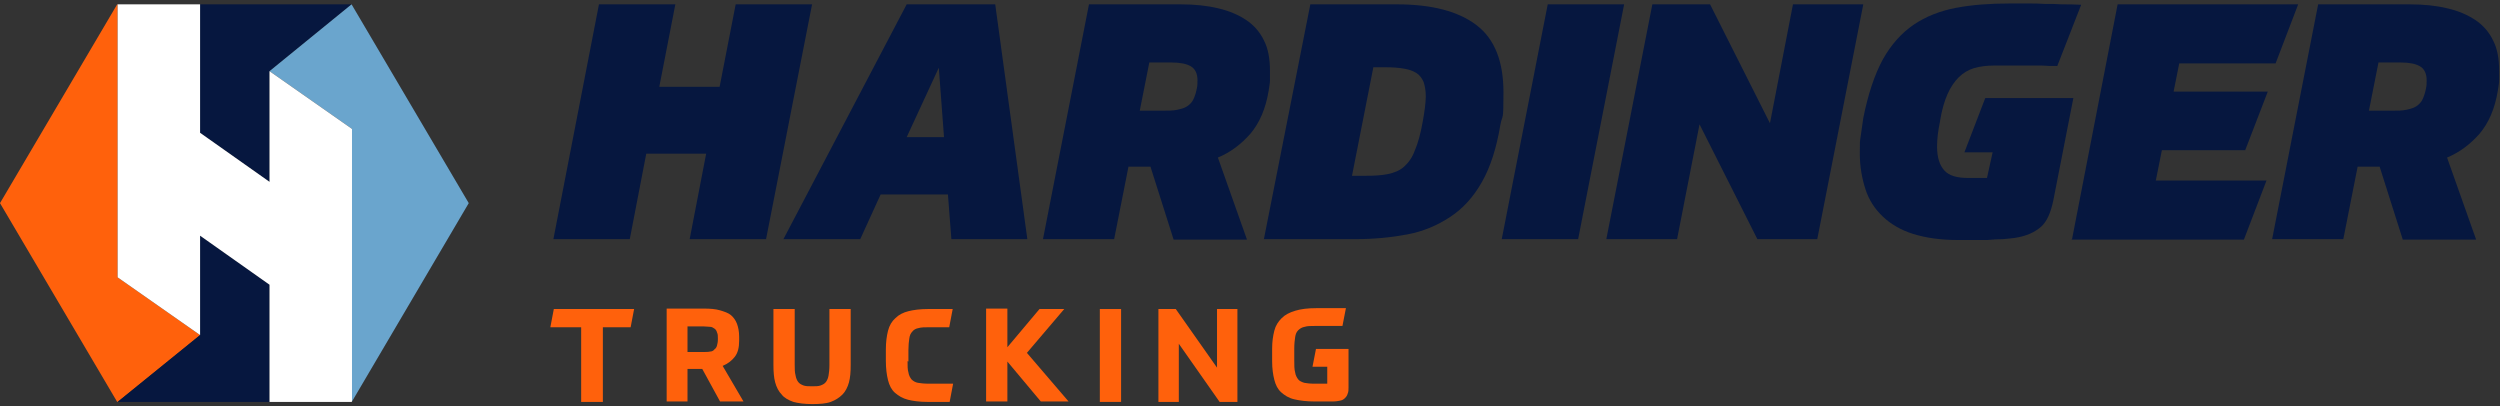 <?xml version="1.0" encoding="UTF-8"?><svg id="Layer_1" xmlns="http://www.w3.org/2000/svg" viewBox="0 0 576 93.6"><rect x="0" y="0" width="576" height="93.6" fill="#333333" stroke="none"/><defs><style>.cls-1{fill:#06173f;}.cls-1,.cls-2,.cls-3,.cls-4{stroke-width:0px;}.cls-2{fill:#ff610c;}.cls-3{fill:#fff;}.cls-4{fill:#6aa5cd;}</style></defs><polygon class="cls-1" points="62.1 41.9 62.1 16.4 81 1 81 1 46.1 1 46.1 30.6 62.1 41.9"/><polygon class="cls-2" points="27.1 63.9 27.1 1 27 1 0 46.8 27 92.6 27.1 92.6 46.1 77.2 27.1 63.9"/><polygon class="cls-4" points="81 1 62.1 16.4 81.1 29.7 81.1 92.5 108 46.8 81 1"/><polygon class="cls-1" points="46.1 54.3 46.1 77.2 27.1 92.6 62.1 92.6 62.1 65.6 46.1 54.3"/><polygon class="cls-3" points="62.1 16.4 62.1 41.9 46.1 30.6 46.1 1 27.1 1 27.1 63.9 46.1 77.2 46.1 54.3 62.1 65.6 62.1 92.6 81 92.6 81.1 92.5 81.1 29.7 62.1 16.4"/><path class="cls-1" d="M162.8,35.4h-13.9l-3.8,19.7h-17.6L138,1h17.6l-3.7,19h13.9l3.7-19h17.6l-10.6,54.1h-17.6l3.8-19.7Z"/><path class="cls-1" d="M218.5,44.8h-15.6l-4.7,10.3h-17.7L208.9,1h20.4l7.4,54.1h-17.5l-.8-10.3ZM208.9,31.6h8.6l-1.2-16-7.4,16Z"/><path class="cls-1" d="M265.1,38.4h-5.1l-3.3,16.7h-16.4L250.9,1h21.1c3.2,0,6.1.3,8.6.9,2.6.6,4.7,1.5,6.5,2.7,1.8,1.2,3.2,2.8,4.1,4.7,1,1.9,1.4,4.3,1.4,7s0,1.4,0,2.2c0,.8-.2,1.5-.3,2.4-.7,4.2-2.1,7.4-4.2,9.9-2.1,2.4-4.6,4.3-7.5,5.5l6.7,18.9h-16.9l-5.3-16.7ZM262.6,25.5h5.3c1.3,0,2.4,0,3.3-.2.9-.2,1.7-.4,2.3-.8s1.1-.9,1.4-1.5c.3-.6.6-1.4.8-2.4.2-.8.2-1.4.2-2.1,0-1.5-.5-2.6-1.5-3.2-1-.6-2.5-.9-4.4-.9h-5.2l-2.2,11.1Z"/><path class="cls-1" d="M301.9,1h19.9c8.1,0,14.2,1.6,18.4,4.8,4.2,3.2,6.2,8.4,6.2,15.5s-.2,4.8-.7,7.4c-.9,5.4-2.3,9.8-4.3,13.3s-4.4,6.1-7.3,8c-2.9,1.9-6.1,3.3-9.8,4-3.7.7-7.7,1.1-12,1.1h-21.1L301.9,1ZM316.4,15.6l-4.9,24.9h3.2c2,0,3.7-.1,5.1-.4,1.4-.3,2.7-.8,3.7-1.7,1-.9,1.9-2.1,2.5-3.8.7-1.6,1.3-3.8,1.8-6.6.2-1.2.4-2.2.5-3.2.1-.9.2-1.8.2-2.5,0-1.4-.2-2.5-.5-3.4-.4-.9-.9-1.6-1.7-2.1-.8-.5-1.7-.8-2.9-1-1.2-.2-2.5-.3-4.1-.3h-2.9Z"/><path class="cls-1" d="M363.6,55.1h-17.6L356.6,1h17.6l-10.6,54.1Z"/><path class="cls-1" d="M391.6,28.5l-5.2,26.6h-16.3L380.7,1h13.3l13.8,27.4,5.3-27.4h16.2l-10.6,54.1h-13.8l-13.4-26.6Z"/><path class="cls-1" d="M447,27.9c-.5,2.3-.7,4.2-.7,5.9,0,2.5.6,4.3,1.7,5.5,1.1,1.2,2.9,1.7,5.5,1.7h4.3l1.3-5.9h-6.5l4.8-12.5h20.3l-4.6,23.5c-.6,2.9-1.5,5-2.9,6.2-1.4,1.2-3.3,2.1-5.9,2.5-.7.1-1.6.2-2.8.3-1.2,0-2.4.1-3.7.2-1.3,0-2.5,0-3.7,0h-2.9c-4.1,0-7.5-.5-10.4-1.4-2.9-.9-5.2-2.3-7-4-1.8-1.7-3.2-3.8-4-6.3-.8-2.5-1.3-5.2-1.3-8.2s0-2.6.2-4c.2-1.3.4-2.7.6-4.2,1.1-5.5,2.6-10,4.5-13.5,1.9-3.4,4.3-6.1,7.1-8,2.8-1.9,6.1-3.2,9.8-3.9,3.7-.7,7.8-1,12.4-1s2.8,0,4.1,0c1.3,0,2.6,0,3.9.1,1.3,0,2.6,0,4,.1,1.3,0,2.8,0,4.4.1l-5.5,14.1c-1.3,0-2.5,0-3.6-.1-1.1,0-2.2,0-3.3,0-1.1,0-2.3,0-3.5,0h-4.1c-1.8,0-3.3.2-4.7.6-1.3.4-2.5,1.1-3.5,2.1-1,1-1.9,2.3-2.6,3.9-.7,1.6-1.3,3.6-1.7,6.1Z"/><path class="cls-1" d="M477.4,55.1L487.9,1h41.6l-5.2,13.6h-22.2l-1.3,6.5h21.7l-5.2,13.5h-19.2l-1.4,7h25.5l-5.2,13.6h-39.8Z"/><path class="cls-1" d="M548.3,38.4h-5.1l-3.3,16.7h-16.4l10.6-54.1h21.1c3.2,0,6.1.3,8.6.9,2.6.6,4.7,1.5,6.5,2.7,1.8,1.2,3.2,2.8,4.1,4.7,1,1.9,1.4,4.3,1.4,7s0,1.4,0,2.2c0,.8-.2,1.5-.3,2.4-.7,4.2-2.1,7.4-4.2,9.9-2.1,2.4-4.6,4.3-7.5,5.5l6.7,18.9h-16.9l-5.3-16.7ZM545.8,25.5h5.3c1.3,0,2.4,0,3.3-.2.9-.2,1.7-.4,2.3-.8s1.1-.9,1.4-1.5c.3-.6.6-1.4.8-2.4.2-.8.2-1.4.2-2.1,0-1.5-.5-2.6-1.5-3.2-1-.6-2.5-.9-4.4-.9h-5.2l-2.2,11.1Z"/><path class="cls-2" d="M146.1,71.2l-.8,4.2h-6.4v17.2h-5v-17.2h-7.1l.8-4.2h18.5Z"/><path class="cls-2" d="M170.3,78.5c0,1.6-.3,2.8-1,3.7-.7.9-1.6,1.6-2.8,2.1l4.8,8.2h-5.4l-4.1-7.5h-3.4v7.5h-4.8v-21.4h8.6c1.4,0,2.7.1,3.7.4s1.9.6,2.5,1.1c.6.5,1.1,1.2,1.4,2s.5,1.8.5,3v.8ZM165.4,78c0-.6,0-1-.2-1.4-.1-.4-.3-.7-.6-.9s-.6-.4-1-.4c-.4,0-1-.1-1.6-.1h-3.6v5.9h3.6c.6,0,1.2,0,1.6-.1.4,0,.8-.2,1-.5.3-.2.5-.5.6-.9.1-.4.2-.8.2-1.4v-.2Z"/><path class="cls-2" d="M178.1,71.2h5v12.9c0,.9,0,1.7.2,2.4.1.6.3,1.1.6,1.5.3.4.7.6,1.2.8.5.2,1.2.2,2,.2s1.5,0,2-.2.9-.4,1.2-.8c.3-.4.5-.9.6-1.5s.2-1.4.2-2.4v-12.9h4.9v12.9c0,1.6-.1,2.9-.4,4s-.8,2.1-1.5,2.8c-.7.7-1.6,1.3-2.7,1.7-1.1.4-2.6.5-4.3.5s-3.2-.2-4.3-.5c-1.1-.4-2.1-.9-2.7-1.7-.7-.7-1.2-1.7-1.5-2.8s-.4-2.5-.4-4v-12.9Z"/><path class="cls-2" d="M209.1,83.2c0,1.1,0,2,.2,2.6.1.7.4,1.2.7,1.6.4.4.9.7,1.5.8.6.1,1.4.2,2.4.2h2.2c.4,0,.9,0,1.5,0s1.2,0,2,0l-.8,4.2c-1.2,0-2.2,0-3,0h-2.1c-1.8,0-3.3-.2-4.5-.5s-2.2-.9-3-1.6c-.8-.7-1.3-1.7-1.6-2.9s-.5-2.7-.5-4.5v-2.5c0-1.8.2-3.2.5-4.4.3-1.2.9-2.2,1.7-2.9.8-.8,1.8-1.3,3-1.6,1.2-.3,2.7-.5,4.5-.5h2.2c.4,0,1,0,1.5,0,.6,0,1.2,0,2,0l-.8,4.2c-.7,0-1.5,0-2.3,0-.8,0-1.6,0-2.4,0s-1.8,0-2.4.2c-.6.1-1.1.4-1.4.8-.4.4-.6.9-.7,1.6-.1.7-.2,1.6-.2,2.7v2.6Z"/><path class="cls-2" d="M232.1,80l7.4-8.8h5.7l-8.6,10.1,9.6,11.2h-6.4l-7.7-9.2v9.2h-4.9v-21.4h4.9v8.8Z"/><path class="cls-2" d="M258.3,71.2v21.4h-4.9v-21.4h4.9Z"/><path class="cls-2" d="M270.9,71.2l9.5,13.5v-13.5h4.7v21.4h-4.1l-9.4-13.4v13.4h-4.7v-21.4h4Z"/><path class="cls-2" d="M302.9,92.5c-1.9,0-3.4-.2-4.7-.5s-2.2-.9-3-1.6-1.3-1.7-1.6-2.9c-.3-1.2-.5-2.6-.5-4.2v-3c0-1.6.2-2.9.5-4.1s.9-2.1,1.7-2.9c.8-.8,1.8-1.3,3.1-1.7,1.3-.4,2.9-.6,4.9-.6h3.4c.5,0,1.1,0,1.6,0,.5,0,1.1,0,1.8,0l-.8,4.1c-.9,0-1.7,0-2.4,0-.7,0-1.2,0-1.7,0h-2.2c-1,0-1.8,0-2.4.2-.6.1-1.1.4-1.5.8-.4.4-.6.9-.7,1.6-.1.7-.2,1.5-.2,2.6v2.8c0,1.1,0,2,.2,2.7.1.7.4,1.2.7,1.6.3.4.8.6,1.4.8.6.1,1.3.2,2.2.2h3.1v-3.9h-3.4l.8-4.1h7.5v8.9c0,.5,0,1-.2,1.4-.1.4-.3.7-.6,1-.3.3-.6.5-1.1.6s-1,.2-1.8.2h-4.4Z"/></svg>